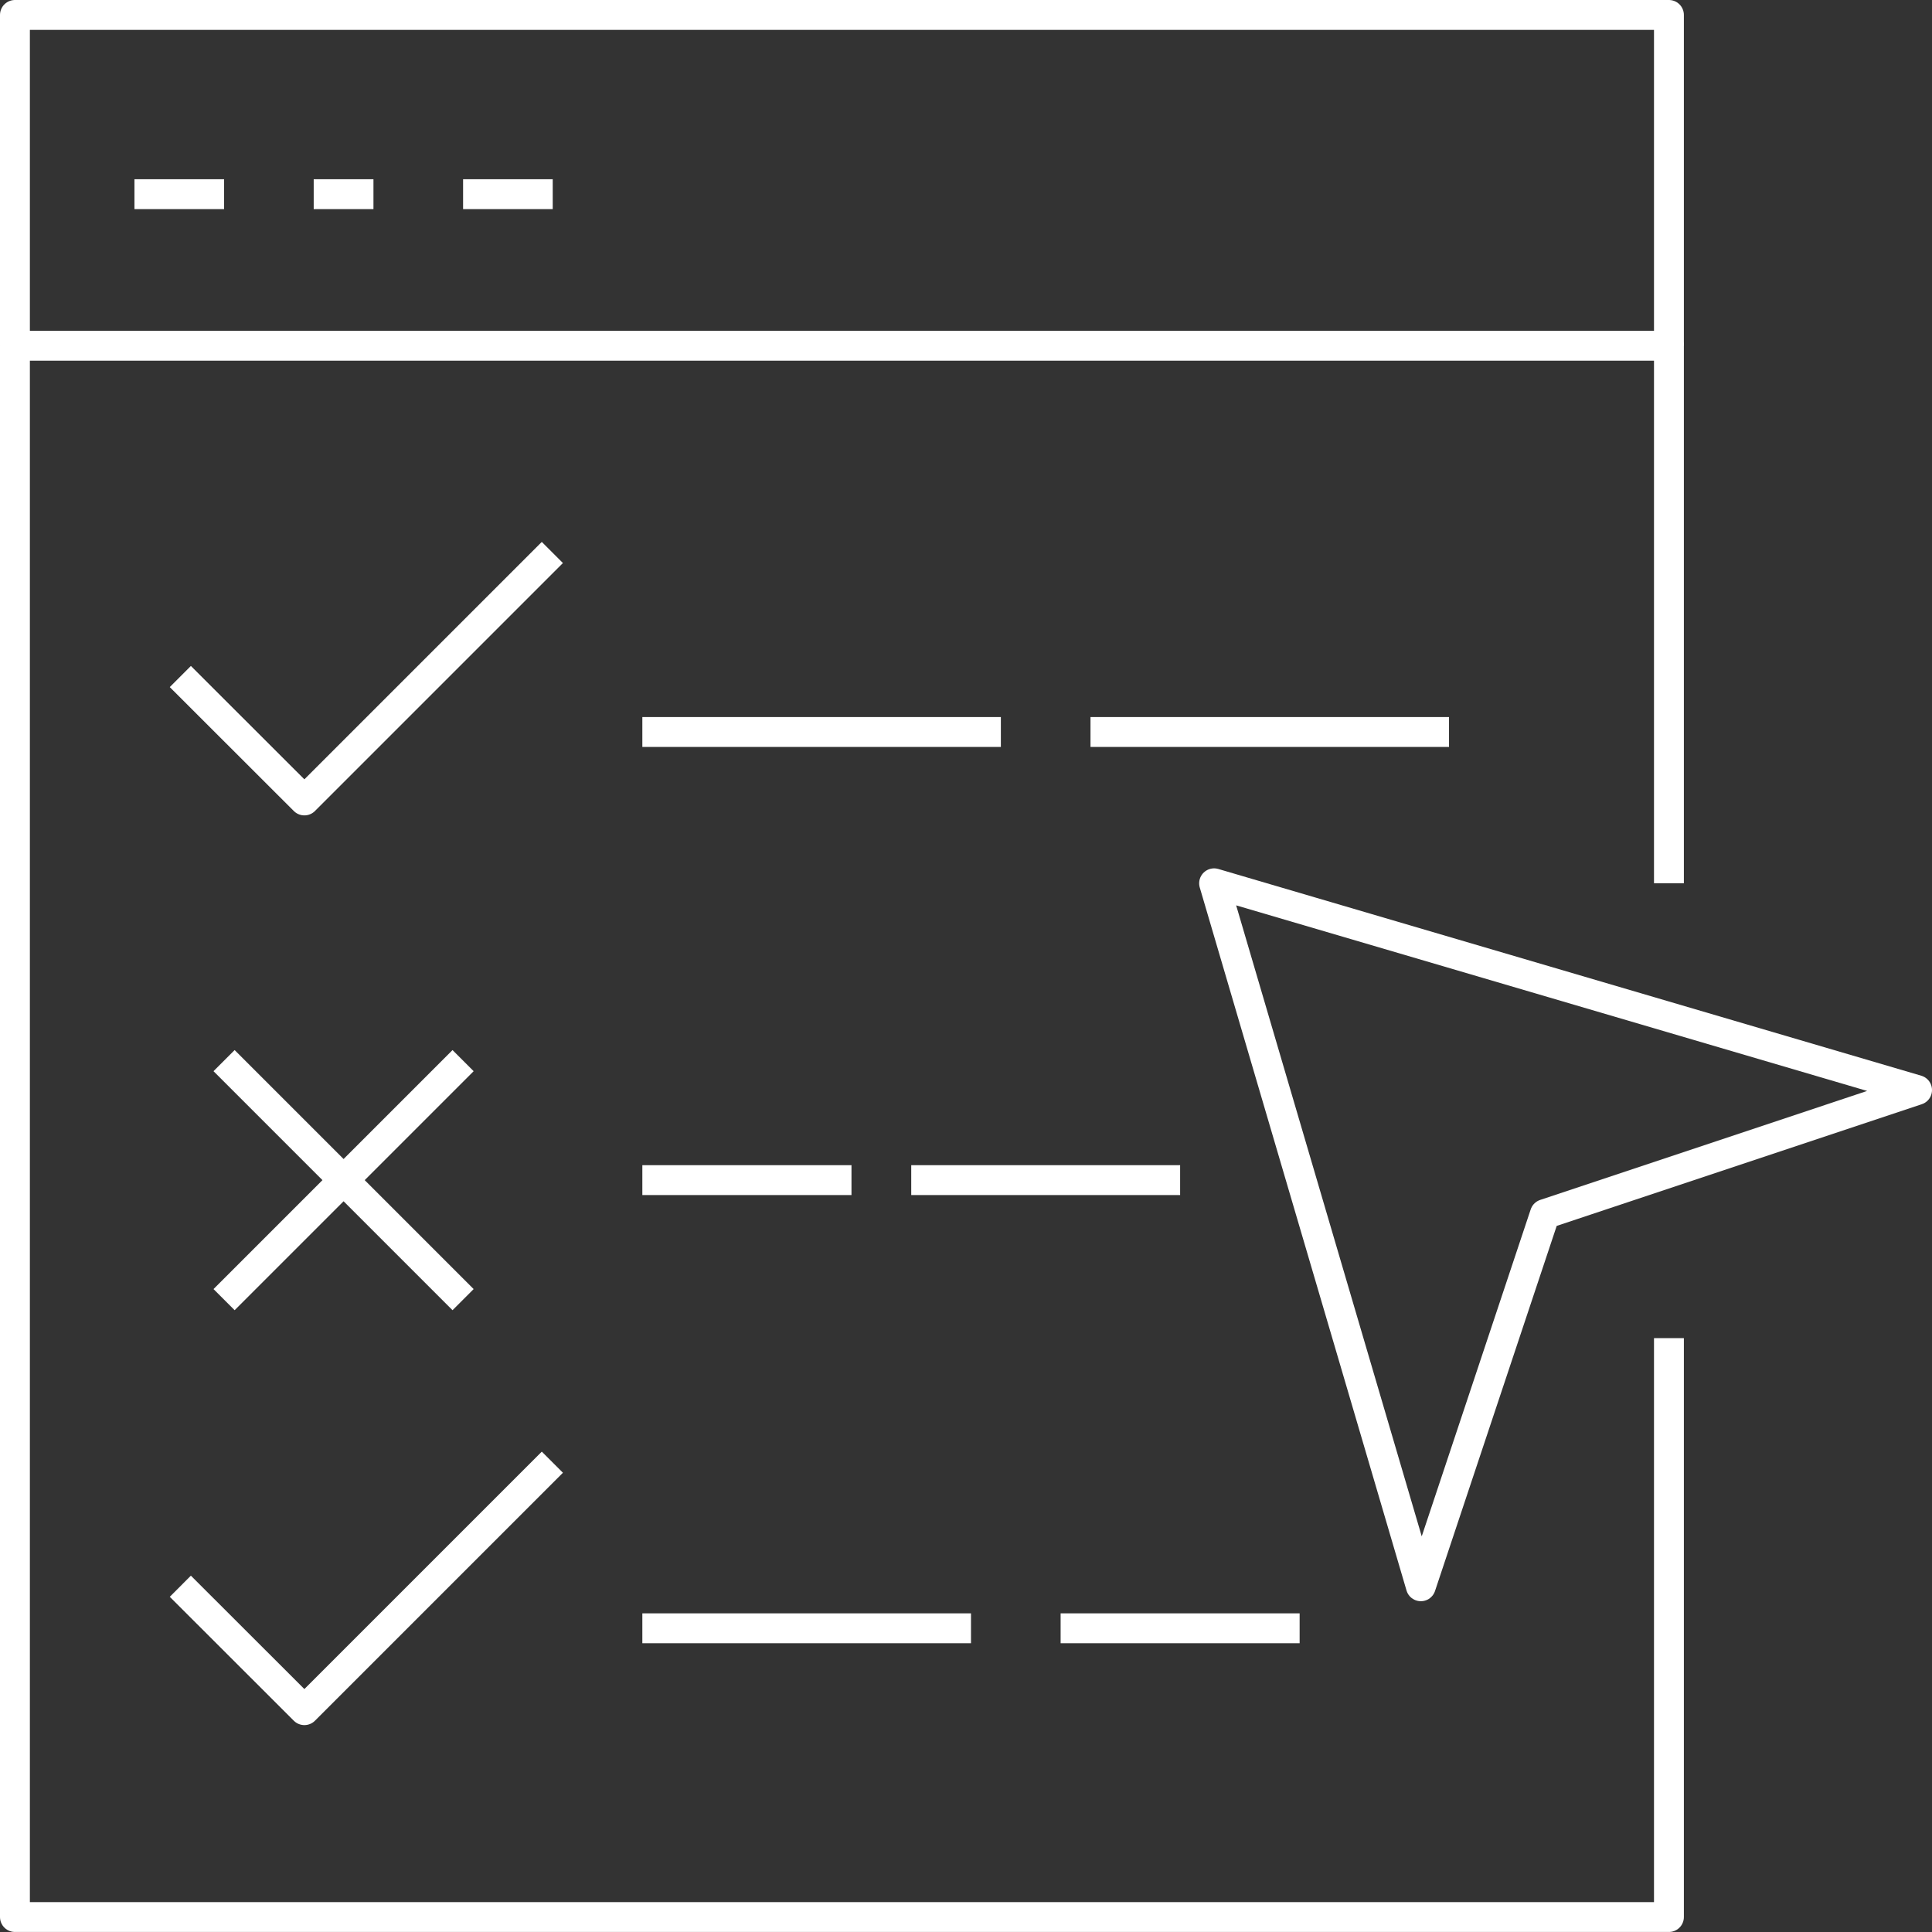 <svg xmlns="http://www.w3.org/2000/svg" width="64.666" height="64.666" viewBox="0 0 64.666 64.666">
  <rect x="0" y="0" width="64.666" height="64.666" fill="#333333" stroke="none"/>
  <g id="icono" transform="translate(-17.3 -5)">
    <path id="Trazado_1814" data-name="Trazado 1814" d="M73.161,46.717V66.093H17.8V13.5H73.161V31.492" transform="translate(0 3.072)" fill="none" stroke="#fff" stroke-linejoin="round" stroke-width="1"/>
    <path id="Trazado_1815" data-name="Trazado 1815" d="M17.8,16.572V5.5H73.161V16.572" fill="none" stroke="#fff" stroke-linejoin="round" stroke-width="1"/>
    <line id="Línea_1533" data-name="Línea 1533" x2="3" transform="translate(21.8 11.5)" fill="none" stroke="#fff" stroke-linejoin="round" stroke-width="1"/>
    <line id="Línea_1534" data-name="Línea 1534" x2="2" transform="translate(27.8 11.5)" fill="none" stroke="#fff" stroke-linejoin="round" stroke-width="1"/>
    <line id="Línea_1535" data-name="Línea 1535" x2="3" transform="translate(32.8 11.5)" fill="none" stroke="#fff" stroke-linejoin="round" stroke-width="1"/>
    <path id="Trazado_1816" data-name="Trazado 1816" d="M21.8,22.652,25.952,26.8l8.3-8.3" transform="translate(1.536 4.992)" fill="none" stroke="#fff" stroke-linejoin="round" stroke-width="1"/>
    <line id="Línea_1536" data-name="Línea 1536" y1="8" x2="8" transform="translate(24.8 40.5)" fill="none" stroke="#fff" stroke-linejoin="round" stroke-width="1"/>
    <line id="Línea_1537" data-name="Línea 1537" x1="8" y1="8" transform="translate(24.8 40.5)" fill="none" stroke="#fff" stroke-linejoin="round" stroke-width="1"/>
    <path id="Trazado_1817" data-name="Trazado 1817" d="M21.8,44.652,25.952,48.8l8.3-8.3" transform="translate(1.536 13.441)" fill="none" stroke="#fff" stroke-linejoin="round" stroke-width="1"/>
    <line id="Línea_1538" data-name="Línea 1538" x2="12" transform="translate(53.8 29.5)" fill="none" stroke="#fff" stroke-linejoin="round" stroke-width="1"/>
    <line id="Línea_1539" data-name="Línea 1539" x2="12" transform="translate(38.8 29.5)" fill="none" stroke="#fff" stroke-linejoin="round" stroke-width="1"/>
    <line id="Línea_1540" data-name="Línea 1540" x2="9" transform="translate(47.8 44.5)" fill="none" stroke="#fff" stroke-linejoin="round" stroke-width="1"/>
    <line id="Línea_1541" data-name="Línea 1541" x2="7" transform="translate(38.8 44.5)" fill="none" stroke="#fff" stroke-linejoin="round" stroke-width="1"/>
    <line id="Línea_1542" data-name="Línea 1542" x2="8" transform="translate(52.8 59.5)" fill="none" stroke="#fff" stroke-linejoin="round" stroke-width="1"/>
    <line id="Línea_1543" data-name="Línea 1543" x2="11" transform="translate(38.8 59.5)" fill="none" stroke="#fff" stroke-linejoin="round" stroke-width="1"/>
    <path id="Trazado_1818" data-name="Trazado 1818" d="M57.872,37.572,53.72,50.029,46.8,26.5l23.529,6.92Z" transform="translate(11.137 8.065)" fill="none" stroke="#fff" stroke-linejoin="round" stroke-width="1"/>
  </g>
</svg>
